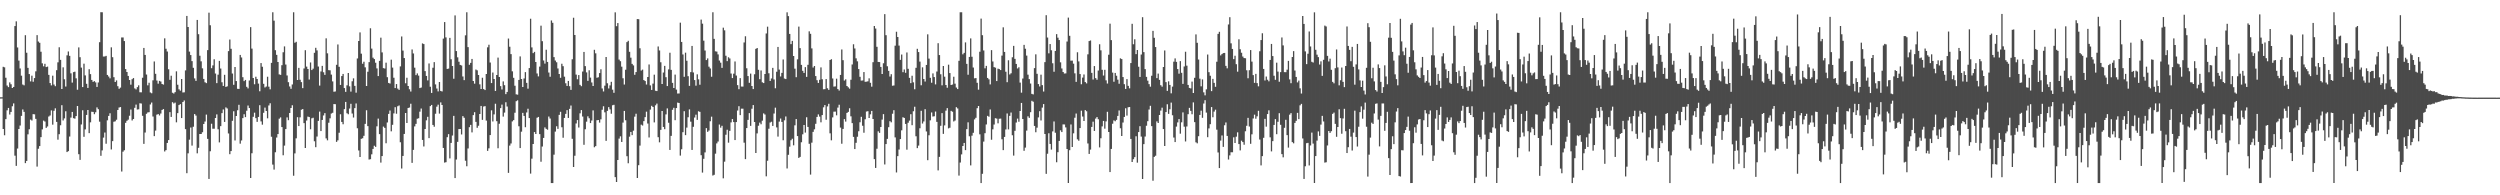 <svg xmlns="http://www.w3.org/2000/svg" width="1920" height="150"><path d="M0 74.705h1v1.000H0zM1 74.683h1v1.000H1zM2 51.315h1v47.750H2zM3 51.688h1v52.189H3zM4 59.707h1v31.798H4zM5 65.698h1v19.026H5zM6 66.906h1v15.992H6zM7 63.302h1v24.653H7zM8 64.692h1v21.285H8zM9 67.559h1v14.034H9zM10 66.773h1v12.643H10zM11 20.022h1v99.545H11zM12 16.397h1v110.985H12zM13 36.464h1v77.625H13zM14 46.530h1v52.524H14zM15 52.600h1v43.793H15zM16 58.104h1v30.862H16zM17 64.899h1v19.162H17zM18 65.551h1v20.372H18zM19 27.029h1v98.271H19zM20 40.497h1v83.085H20zM21 52.139h1v51.036H21zM22 56.896h1v42.356H22zM23 62.539h1v29.322H23zM24 58.133h1v34.435H24zM25 62.759h1v24.914H25zM26 59.939h1v27.864H26zM27 54.799h1v36.472H27zM28 27.005h1v100.950H28zM29 31.919h1v82.327H29zM30 32.865h1v79.318H30zM31 39.732h1v65.594H31zM32 48.633h1v50.722H32zM33 50.958h1v41.665H33zM34 49.024h1v44.338H34zM35 51.498h1v46.692H35zM36 51.167h1v45.969H36zM37 57.501h1v32.020H37zM38 63.811h1v24.886H38zM39 65.583h1v19.194H39zM40 58.106h1v37.616H40zM41 64.918h1v20.190H41zM42 66.197h1v16.997H42zM43 53.914h1v39.697H43zM44 47.853h1v59.400H44zM45 36.282h1v66.759H45zM46 45.977h1v50.229H46zM47 68.341h1v12.464H47zM48 51.688h1v40.844H48zM49 60.863h1v30.042H49zM50 66.438h1v19.030H50zM51 42.481h1v74.320H51zM52 39.544h1v76.534H52zM53 42.910h1v61.955H53zM54 56.296h1v34.025H54zM55 63.425h1v22.548H55zM56 55.388h1v35.396H56zM57 55.020h1v36.135H57zM58 60.144h1v28.985H58zM59 68.896h1v12.494H59zM60 36.401h1v82.029H60zM61 43.952h1v78.809H61zM62 51.913h1v43.701H62zM63 66.865h1v17.797H63zM64 48.917h1v56.164H64zM65 57.898h1v41.489H65zM66 64.382h1v23.875H66zM67 67.525h1v16.956H67zM68 53.137h1v49.127H68zM69 56.923h1v37.027H69zM70 61.389h1v24.405H70zM71 62.892h1v23.049H71zM72 62.310h1v25.376H72zM73 63.276h1v22.964H73zM74 66.775h1v15.725H74zM75 63.355h1v20.487H75zM76 32.431h1v61.028H76zM77 9.390h1v110.270H77zM78 9.414h1v106.079H78zM79 43.437h1v62.229H79zM80 43.342h1v58.466H80zM81 42.911h1v67.491H81zM82 57.574h1v34.854H82zM83 58.794h1v30.260H83zM84 60.184h1v26.806H84zM85 36.341h1v78.464H85zM86 43.910h1v64.456H86zM87 59.279h1v34.234H87zM88 62.972h1v30.224H88zM89 61.765h1v30.171H89zM90 66.223h1v18.259H90zM91 68.222h1v14.387H91zM92 67.299h1v14.914H92zM93 28.798h1v102.956H93zM94 28.749h1v87.714H94zM95 31.534h1v83.890H95zM96 53.042h1v41.294H96zM97 55.278h1v37.499H97zM98 58.293h1v33.603H98zM99 61.455h1v27.447H99zM100 65.006h1v19.113H100zM101 60.807h1v31.699H101zM102 59.971h1v31.417H102zM103 67.912h1v14.877H103zM104 68.670h1v11.650H104zM105 66.905h1v17.202H105zM106 65.529h1v18.443H106zM107 70.846h1v8.479H107zM108 70.924h1v8.613H108zM109 59.707h1v29.226H109zM110 36.790h1v73.708H110zM111 42.210h1v59.550H111zM112 57.259h1v30.154H112zM113 65.538h1v20.854H113zM114 63.538h1v22.619H114zM115 70.989h1v9.247H115zM116 71.637h1v7.123H116zM117 61.698h1v27.803H117zM118 47.184h1v57.350H118zM119 56.658h1v43.668H119zM120 61.864h1v26.177H120zM121 64.274h1v23.345H121zM122 62.088h1v26.579H122zM123 62.599h1v24.602H123zM124 64.516h1v19.906H124zM125 64.993h1v18.754H125zM126 29.444h1v86.873H126zM127 37.447h1v77.839H127zM128 39.592h1v70.171H128zM129 53.199h1v54.368H129zM130 61.277h1v24.829H130zM131 58.182h1v31.632H131zM132 71.204h1v7.302H132zM133 71.831h1v7.629H133zM134 70.770h1v8.044H134zM135 54.788h1v39.185H135zM136 65.077h1v21.830H136zM137 68.631h1v12.072H137zM138 69.650h1v10.312H138zM139 60.651h1v29.999H139zM140 70.995h1v7.352H140zM141 70.924h1v6.243H141zM142 54.069h1v45.099H142zM143 12.245h1v120.763H143zM144 20.756h1v96.986H144zM145 39.613h1v67.646H145zM146 42.292h1v55.678H146zM147 46.936h1v64.876H147zM148 52.067h1v45.281H148zM149 60.223h1v27.370H149zM150 62.093h1v26.667H150zM151 15.293h1v102.482H151zM152 26.275h1v87.225H152zM153 42.828h1v60.083H153zM154 47.096h1v55.813H154zM155 52.483h1v49.107H155zM156 60.622h1v34.590H156zM157 63.174h1v30.145H157zM158 63.854h1v24.159H158zM159 38.511h1v68.115H159zM160 9.715h1v127.713H160zM161 19.403h1v96.770H161zM162 52.393h1v42.648H162zM163 50.241h1v48.633H163zM164 45.520h1v53.323H164zM165 56.457h1v34.182H165zM166 63.838h1v23.996H166zM167 57.351h1v41.906H167zM168 46.770h1v62.570H168zM169 52.631h1v44.215H169zM170 63.193h1v23.701H170zM171 66.000h1v18.049H171zM172 57.441h1v36.223H172zM173 66.787h1v15.706H173zM174 66.328h1v16.974H174zM175 39.249h1v63.248H175zM176 30.362h1v88.057H176zM177 37.500h1v78.506H177zM178 56.467h1v36.296H178zM179 65.129h1v20.341H179zM180 51.455h1v56.410H180zM181 62.243h1v26.848H181zM182 68.180h1v16.507H182zM183 68.324h1v12.149H183zM184 42.176h1v68.164H184zM185 44.113h1v63.761H185zM186 59.296h1v31.455H186zM187 62.320h1v25.451H187zM188 61.382h1v28.554H188zM189 66.687h1v18.354H189zM190 67.889h1v13.146H190zM191 61.789h1v21.231H191zM192 20.822h1v115.886H192zM193 37.344h1v80.355H193zM194 59.911h1v29.796H194zM195 64.739h1v21.801H195zM196 58.923h1v31.803H196zM197 60.679h1v32.924H197zM198 64.186h1v25.614H198zM199 70.109h1v10.672H199zM200 48.423h1v44.817H200zM201 51.271h1v44.485H201zM202 64.342h1v22.276H202zM203 67.160h1v15.471H203zM204 66.448h1v18.814H204zM205 58.947h1v31.941H205zM206 66.568h1v14.415H206zM207 68.611h1v10.700H207zM208 48.288h1v56.739H208zM209 9.418h1v116.994H209zM210 15.864h1v114.401H210zM211 38.529h1v78.392H211zM212 42.151h1v63.480H212zM213 47.601h1v55.367H213zM214 57.138h1v34.019H214zM215 57.518h1v32.669H215zM216 50.062h1v47.541H216zM217 40.155h1v79.095H217zM218 35.624h1v76.210H218zM219 49.549h1v49.556H219zM220 57.936h1v32.212H220zM221 63.143h1v29.150H221zM222 66.423h1v20.336H222zM223 68.204h1v14.738H223zM224 64.873h1v15.949H224zM225 9.441h1v125.526H225zM226 32.804h1v84.992H226zM227 32.123h1v74.103H227zM228 61.455h1v28.555H228zM229 52.108h1v44.712H229zM230 61.221h1v28.891H230zM231 63.055h1v21.231H231zM232 67.669h1v16.098H232zM233 52.578h1v42.009H233zM234 38.551h1v75.092H234zM235 51.167h1v41.386H235zM236 53.008h1v36.566H236zM237 61.081h1v28.819H237zM238 47.994h1v51.274H238zM239 53.800h1v37.067H239zM240 52.722h1v37.721H240zM241 40.561h1v67.911H241zM242 36.716h1v76.320H242zM243 38.701h1v66.168H243zM244 51.076h1v41.736H244zM245 65.727h1v19.997H245zM246 54.893h1v45.788H246zM247 50.608h1v41.515H247zM248 55.484h1v33.191H248zM249 57.523h1v29.369H249zM250 29.429h1v76.875H250zM251 40.949h1v66.835H251zM252 53.879h1v40.386H252zM253 54.026h1v36.857H253zM254 57.292h1v29.899H254zM255 62.501h1v24.151H255zM256 70.477h1v9.457H256zM257 70.253h1v9.795H257zM258 49.786h1v59.172H258zM259 34.173h1v73.592H259zM260 51.303h1v50.616H260zM261 65.220h1v22.557H261zM262 58.439h1v35.193H262zM263 56.788h1v38.653H263zM264 67.646h1v16.187H264zM265 70.544h1v7.718H265zM266 65.547h1v21.444H266zM267 56.087h1v31.690H267zM268 66.304h1v17.051H268zM269 70.351h1v9.381H269zM270 62.395h1v24.810H270zM271 60.165h1v30.123H271zM272 65.934h1v17.091H272zM273 71.163h1v8.291H273zM274 44.923h1v53.575H274zM275 31.502h1v84.056H275zM276 24.898h1v95.677H276zM277 41.201h1v65.412H277zM278 48.925h1v57.245H278zM279 47.427h1v56.880H279zM280 51.714h1v43.403H280zM281 66.066h1v18.627H281zM282 55.084h1v41.790H282zM283 47.727h1v74.802H283zM284 21.705h1v100.542H284zM285 37.332h1v81.173H285zM286 44.298h1v70.087H286zM287 45.372h1v66.539H287zM288 48.175h1v64.634H288zM289 52.527h1v44.476H289zM290 58.407h1v32.682H290zM291 46.769h1v56.252H291zM292 28.907h1v95.955H292zM293 40.249h1v79.622H293zM294 52.324h1v44.926H294zM295 52.624h1v45.581H295zM296 48.104h1v61.947H296zM297 59.280h1v34.762H297zM298 63.691h1v23.785H298zM299 64.133h1v20.758H299zM300 45.850h1v55.007H300zM301 51.933h1v43.905H301zM302 59.689h1v27.399H302zM303 67.627h1v14.688H303zM304 64.577h1v22.755H304zM305 68.040h1v13.563H305zM306 69.013h1v11.987H306zM307 50.980h1v58.270H307zM308 28.012h1v101.425H308zM309 38.841h1v80.893H309zM310 44.605h1v58.257H310zM311 63.966h1v22.793H311zM312 59.719h1v34.722H312zM313 66.034h1v16.885H313zM314 68.532h1v14.075H314zM315 70.298h1v9.363H315zM316 37.964h1v87.138H316zM317 41.040h1v74.067H317zM318 51.981h1v45.109H318zM319 57.683h1v37.450H319zM320 56.378h1v34.808H320zM321 58.083h1v32.758H321zM322 67.622h1v18.145H322zM323 67.213h1v16.162H323zM324 33.314h1v74.139H324zM325 33.825h1v78.673H325zM326 54.608h1v44.480H326zM327 58.312h1v34.110H327zM328 61.771h1v27.955H328zM329 48.762h1v57.323H329zM330 66.596h1v14.924H330zM331 71.372h1v9.225H331zM332 52.034h1v43.897H332zM333 47.714h1v49.632H333zM334 64.798h1v22.553H334zM335 67.999h1v13.932H335zM336 70.192h1v10.196H336zM337 62.977h1v24.280H337zM338 69.843h1v8.803H338zM339 70.253h1v10.402H339zM340 29.625h1v83.978H340zM341 16.947h1v107.956H341zM342 28.704h1v95.843H342zM343 52.955h1v52.436H343zM344 52.699h1v50.295H344zM345 29.074h1v92.578H345zM346 45.531h1v64.246H346zM347 50.698h1v53.388H347zM348 60.485h1v28.505H348zM349 11.845h1v124.927H349zM350 39.218h1v83.280H350zM351 44.034h1v64.918H351zM352 47.408h1v51.733H352zM353 49.859h1v49.194H353zM354 50.274h1v52.979H354zM355 58.708h1v30.467H355zM356 61.561h1v28.885H356zM357 27.156h1v96.283H357zM358 9.433h1v118.283H358zM359 36.218h1v77.823H359zM360 49.742h1v47.962H360zM361 48.269h1v47.650H361zM362 45.241h1v56.464H362zM363 62.199h1v26.246H363zM364 64.247h1v21.913H364zM365 53.423h1v40.173H365zM366 54.003h1v44.149H366zM367 57.617h1v38.965H367zM368 64.749h1v22.814H368zM369 68.331h1v13.028H369zM370 59.707h1v32.348H370zM371 68.382h1v13.420H371zM372 69.190h1v12.321H372zM373 56.809h1v35.816H373zM374 36.349h1v79.537H374zM375 34.346h1v79.583H375zM376 48.042h1v55.678H376zM377 63.810h1v20.906H377zM378 55.690h1v37.612H378zM379 60.667h1v27.210H379zM380 69.839h1v9.829H380zM381 57.581h1v35.520H381zM382 44.229h1v69.664H382zM383 59.129h1v35.896H383zM384 66.142h1v16.886H384zM385 68.722h1v11.631H385zM386 62.521h1v27.017H386zM387 65.437h1v21.025H387zM388 72.303h1v6.236H388zM389 70.626h1v11.169H389zM390 29.610h1v103.135H390zM391 35.912h1v75.921H391zM392 41.588h1v68.580H392zM393 54.766h1v38.493H393zM394 59.756h1v32.498H394zM395 65.860h1v20.718H395zM396 72.451h1v5.286H396zM397 72.684h1v4.389H397zM398 61.379h1v35.577H398zM399 43.307h1v70.430H399zM400 60.649h1v40.482H400zM401 66.795h1v19.885H401zM402 60.274h1v28.755H402zM403 55.376h1v42.338H403zM404 63.666h1v22.700H404zM405 68.097h1v15.404H405zM406 52.287h1v38.398H406zM407 14.412h1v118.901H407zM408 36.419h1v85.423H408zM409 40.815h1v69.779H409zM410 39.844h1v61.569H410zM411 47.641h1v55.267H411zM412 56.408h1v34.020H412zM413 58.676h1v31.151H413zM414 51.150h1v51.861H414zM415 19.735h1v104.493H415zM416 31.665h1v80.884H416zM417 46.438h1v59.493H417zM418 48.864h1v48.972H418zM419 38.201h1v60.770H419zM420 47.558h1v52.086H420zM421 55.707h1v33.800H421zM422 58.932h1v32.100H422zM423 15.718h1v124.864H423zM424 17.536h1v123.044H424zM425 43.879h1v74.893H425zM426 46.497h1v54.590H426zM427 47.808h1v49.154H427zM428 52.561h1v46.390H428zM429 56.826h1v31.385H429zM430 59.746h1v26.106H430zM431 48.930h1v48.826H431zM432 50.855h1v54.943H432zM433 58.884h1v31.704H433zM434 63.963h1v23.484H434zM435 66.004h1v18.589H435zM436 62.170h1v28.397H436zM437 66.220h1v17.395H437zM438 68.997h1v12.047H438zM439 45.515h1v61.074H439zM440 13.634h1v114.633H440zM441 26.868h1v92.739H441zM442 57.286h1v37.533H442zM443 60.871h1v31.337H443zM444 57.653h1v40.312H444zM445 65.157h1v21.859H445zM446 66.221h1v18.285H446zM447 54.941h1v34.581H447zM448 39.908h1v71.318H448zM449 50.792h1v48.459H449zM450 55.594h1v37.861H450zM451 62.120h1v27.220H451zM452 53.948h1v36.897H452zM453 59.590h1v34.950H453zM454 63.331h1v29.260H454zM455 66.071h1v18.730H455zM456 38.241h1v74.838H456zM457 40.952h1v71.277H457zM458 59.691h1v32.660H458zM459 59.334h1v32.823H459zM460 56.120h1v38.030H460zM461 53.198h1v38.448H461zM462 67.966h1v16.297H462zM463 70.250h1v11.382H463zM464 65.797h1v20.477H464zM465 43.794h1v64.376H465zM466 63.957h1v21.201H466zM467 67.917h1v14.358H467zM468 65.585h1v18.414H468zM469 62.844h1v24.483H469zM470 68.847h1v11.982H470zM471 71.251h1v9.222H471zM472 9.482h1v126.532H472zM473 20.100h1v119.699H473zM474 17.738h1v105.166H474zM475 45.788h1v60.639H475zM476 47.012h1v57.671H476zM477 51.185h1v57.845H477zM478 60.124h1v34.026H478zM479 64.932h1v20.251H479zM480 53.542h1v38.828H480zM481 32.343h1v87.612H481zM482 31.323h1v94.052H482zM483 39.784h1v65.191H483zM484 44.267h1v57.046H484zM485 49.045h1v54.713H485zM486 50.209h1v50.154H486zM487 57.457h1v32.139H487zM488 55.361h1v31.967H488zM489 14.651h1v122.070H489zM490 14.729h1v112.127H490zM491 37.073h1v74.750H491zM492 54.190h1v41.552H492zM493 53.455h1v42.959H493zM494 61.495h1v31.519H494zM495 62.243h1v27.698H495zM496 64.943h1v20.823H496zM497 59.130h1v35.757H497zM498 49.516h1v56.049H498zM499 65.591h1v18.606H499zM500 69.076h1v12.197H500zM501 64.224h1v17.940H501zM502 57.326h1v36.668H502zM503 69.679h1v11.210H503zM504 69.929h1v9.627H504zM505 35.661h1v69.706H505zM506 38.747h1v70.589H506zM507 47.826h1v51.901H507zM508 64.511h1v20.756H508zM509 55.709h1v41.793H509zM510 50.578h1v48.641H510zM511 59.275h1v28.559H511zM512 66.088h1v17.164H512zM513 53.280h1v40.988H513zM514 40.486h1v74.643H514zM515 53.651h1v50.690H515zM516 63.644h1v20.698H516zM517 67.569h1v15.202H517zM518 57.285h1v35.012H518zM519 68.790h1v14.200H519zM520 71.855h1v6.927H520zM521 71.804h1v7.297H521zM522 17.386h1v102.128H522zM523 32.183h1v82.436H523zM524 41.828h1v59.693H524zM525 59.000h1v26.384H525zM526 40.463h1v63.306H526zM527 46.664h1v51.336H527zM528 58.526h1v31.548H528zM529 65.966h1v18.057H529zM530 55.417h1v38.010H530zM531 35.294h1v79.867H531zM532 55.631h1v41.740H532zM533 61.492h1v28.753H533zM534 65.776h1v22.297H534zM535 57.090h1v34.961H535zM536 60.920h1v24.531H536zM537 65.081h1v20.835H537zM538 15.073h1v104.097H538zM539 18.196h1v114.357H539zM540 31.242h1v90.705H540zM541 38.811h1v78.246H541zM542 46.133h1v52.285H542zM543 44.861h1v56.387H543zM544 51.207h1v49.041H544zM545 52.560h1v40.562H545zM546 58.928h1v30.653H546zM547 9.409h1v125.395H547zM548 29.875h1v104.376H548zM549 39.422h1v78.573H549zM550 39.635h1v70.495H550zM551 41.753h1v66.942H551zM552 46.509h1v49.149H552zM553 48.123h1v49.910H553zM554 52.128h1v44.491H554zM555 21.248h1v115.692H555zM556 23.287h1v100.867H556zM557 42.797h1v60.661H557zM558 46.965h1v52.658H558zM559 43.995h1v65.592H559zM560 44.900h1v55.582H560zM561 56.497h1v37.500H561zM562 59.960h1v31.506H562zM563 56.571h1v37.179H563zM564 47.225h1v60.346H564zM565 58.004h1v35.751H565zM566 65.357h1v19.554H566zM567 68.528h1v13.020H567zM568 60.030h1v28.374H568zM569 66.444h1v17.017H569zM570 66.492h1v16.981H570zM571 32.637h1v76.916H571zM572 27.848h1v94.380H572zM573 52.445h1v45.904H573zM574 58.439h1v33.623H574zM575 63.600h1v23.273H575zM576 56.548h1v40.128H576zM577 66.071h1v17.427H577zM578 68.416h1v12.264H578zM579 57.029h1v36.659H579zM580 37.513h1v79.985H580zM581 36.854h1v65.598H581zM582 53.621h1v42.938H582zM583 60.834h1v33.326H583zM584 54.133h1v41.319H584zM585 63.226h1v29.426H585zM586 63.794h1v23.299H586zM587 56.841h1v31.130H587zM588 25.700h1v109.715H588zM589 20.463h1v103.002H589zM590 56.249h1v42.596H590zM591 62.167h1v31.944H591zM592 60.272h1v33.241H592zM593 52.144h1v44.554H593zM594 61.013h1v26.164H594zM595 67.788h1v14.877H595zM596 55.106h1v42.736H596zM597 36.069h1v68.861H597zM598 53.429h1v39.949H598zM599 58.749h1v32.269H599zM600 55.946h1v37.709H600zM601 45.669h1v62.031H601zM602 60.294h1v32.111H602zM603 60.730h1v28.741H603zM604 9.485h1v119.920H604zM605 12.413h1v106.498H605zM606 26.047h1v86.604H606zM607 33.885h1v73.833H607zM608 31.366h1v75.161H608zM609 43.018h1v68.586H609zM610 52.728h1v43.512H610zM611 59.306h1v32.121H611zM612 45.556h1v58.968H612zM613 20.421h1v100.896H613zM614 36.957h1v83.525H614zM615 49.838h1v59.412H615zM616 54.392h1v48.785H616zM617 55.991h1v39.986H617zM618 51.558h1v50.301H618zM619 59.019h1v31.052H619zM620 49.767h1v47.719H620zM621 24.044h1v86.398H621zM622 25.978h1v108.132H622zM623 37.188h1v72.400H623zM624 51.887h1v49.403H624zM625 50.669h1v48.660H625zM626 58.423h1v36.651H626zM627 61.575h1v28.226H627zM628 63.675h1v24.159H628zM629 61.282h1v28.261H629zM630 51.780h1v42.186H630zM631 60.900h1v27.461H631zM632 68.567h1v13.847H632zM633 68.464h1v12.227H633zM634 60.746h1v31.204H634zM635 67.807h1v13.904H635zM636 69.024h1v10.688H636zM637 46.080h1v56.298H637zM638 45.442h1v62.341H638zM639 60.246h1v29.899H639zM640 66.512h1v19.233H640zM641 66.342h1v19.379H641zM642 60.442h1v28.140H642zM643 68.399h1v14.258H643zM644 69.516h1v10.931H644zM645 57.545h1v40.433H645zM646 37.995h1v72.418H646zM647 46.216h1v52.791H647zM648 61.832h1v29.672H648zM649 60.915h1v32.500H649zM650 66.039h1v20.708H650zM651 67.084h1v18.807H651zM652 68.072h1v15.080H652zM653 61.228h1v28.111H653zM654 49.525h1v45.065H654zM655 33.989h1v71.134H655zM656 37.214h1v77.250H656zM657 44.785h1v64.878H657zM658 47.103h1v57.919H658zM659 53.034h1v47.789H659zM660 58.962h1v34.952H660zM661 61.904h1v27.782H661zM662 61.772h1v34.768H662zM663 55.356h1v46.579H663zM664 62.824h1v28.754H664zM665 62.726h1v22.956H665zM666 62.464h1v22.928H666zM667 60.141h1v30.469H667zM668 63.614h1v24.200H668zM669 66.575h1v18.623H669zM670 47.770h1v43.616H670zM671 19.979h1v102.250H671zM672 21.935h1v107.019H672zM673 35.931h1v78.275H673zM674 47.561h1v53.300H674zM675 47.678h1v54.388H675zM676 51.417h1v46.137H676zM677 56.807h1v35.033H677zM678 48.591h1v39.088H678zM679 10.869h1v115.443H679zM680 27.038h1v83.620H680zM681 50.917h1v55.744H681zM682 54.446h1v43.233H682zM683 58.790h1v34.282H683zM684 56.983h1v36.994H684zM685 65.826h1v21.539H685zM686 65.614h1v19.041H686zM687 35.096h1v70.408H687zM688 24.388h1v108.090H688zM689 28.430h1v91.473H689zM690 35.017h1v79.842H690zM691 45.982h1v60.797H691zM692 41.890h1v58.225H692zM693 55.435h1v34.640H693zM694 53.372h1v37.219H694zM695 55.929h1v39.272H695zM696 40.280h1v74.680H696zM697 52.814h1v41.455H697zM698 59.814h1v32.826H698zM699 63.839h1v23.862H699zM700 58.176h1v37.965H700zM701 63.221h1v22.229H701zM702 68.533h1v13.462H702zM703 52.084h1v52.593H703zM704 37.492h1v76.262H704zM705 40.000h1v71.832H705zM706 47.316h1v51.217H706zM707 65.459h1v19.642H707zM708 51.706h1v43.192H708zM709 60.672h1v32.599H709zM710 62.611h1v21.233H710zM711 49.858h1v51.107H711zM712 26.379h1v96.678H712zM713 44.998h1v58.911H713zM714 59.726h1v32.685H714zM715 63.564h1v22.819H715zM716 56.353h1v33.123H716zM717 59.198h1v30.100H717zM718 64.838h1v20.833H718zM719 54.930h1v38.683H719zM720 33.175h1v97.696H720zM721 42.285h1v78.211H721zM722 57.020h1v39.572H722zM723 65.552h1v21.319H723zM724 50.706h1v52.085H724zM725 58.869h1v37.437H725zM726 65.290h1v19.700H726zM727 67.396h1v15.645H727zM728 49.674h1v48.947H728zM729 56.111h1v41.980H729zM730 65.277h1v19.856H730zM731 64.929h1v20.896H731zM732 58.920h1v34.390H732zM733 64.278h1v28.272H733zM734 67.216h1v15.129H734zM735 68.410h1v14.880H735zM736 46.683h1v88.161H736zM737 9.424h1v115.426H737zM738 9.424h1v109.174H738zM739 41.710h1v70.439H739zM740 40.602h1v69.152H740zM741 32.583h1v82.724H741zM742 49.068h1v50.086H742zM743 57.403h1v36.529H743zM744 43.745h1v60.904H744zM745 29.503h1v97.546H745zM746 43.558h1v60.648H746zM747 51.879h1v50.102H747zM748 60.159h1v31.537H748zM749 59.956h1v30.507H749zM750 63.609h1v19.488H750zM751 68.866h1v12.556H751zM752 39.744h1v63.416H752zM753 14.263h1v126.337H753zM754 27.056h1v106.410H754zM755 38.749h1v69.981H755zM756 52.472h1v49.846H756zM757 50.583h1v45.001H757zM758 59.863h1v29.106H758zM759 60.904h1v28.771H759zM760 64.843h1v19.236H760zM761 38.490h1v68.824H761zM762 47.189h1v52.130H762zM763 51.581h1v44.042H763zM764 51.968h1v38.818H764zM765 62.243h1v28.864H765zM766 52.745h1v41.960H766zM767 53.115h1v38.065H767zM768 53.825h1v37.266H768zM769 42.717h1v64.214H769zM770 20.989h1v94.327H770zM771 39.899h1v65.273H771zM772 55.097h1v44.309H772zM773 63.117h1v24.023H773zM774 46.280h1v53.119H774zM775 57.181h1v31.817H775zM776 56.275h1v30.135H776zM777 43.988h1v59.916H777zM778 35.202h1v84.314H778zM779 45.204h1v55.266H779zM780 49.082h1v45.034H780zM781 52.563h1v38.508H781zM782 51.685h1v41.805H782zM783 63.424h1v21.819H783zM784 71.145h1v7.919H784zM785 60.303h1v31.101H785zM786 34.470h1v81.356H786zM787 37.437h1v75.944H787zM788 42.679h1v57.616H788zM789 57.323h1v32.013H789zM790 60.769h1v29.747H790zM791 64.164h1v21.994H791zM792 72.105h1v5.329H792zM793 72.473h1v5.649H793zM794 52.312h1v44.386H794zM795 41.749h1v59.856H795zM796 56.669h1v41.376H796zM797 64.551h1v25.617H797zM798 66.413h1v18.993H798zM799 57.326h1v35.210H799zM800 65.364h1v17.276H800zM801 70.280h1v9.621H801zM802 47.726h1v55.183H802zM803 11.681h1v121.823H803zM804 28.803h1v89.253H804zM805 40.955h1v61.404H805zM806 33.826h1v76.701H806zM807 38.627h1v76.290H807zM808 48.571h1v52.335H808zM809 55.096h1v38.207H809zM810 39.135h1v62.818H810zM811 26.233h1v98.397H811zM812 28.910h1v87.991H812zM813 30.766h1v77.465H813zM814 47.849h1v52.260H814zM815 52.562h1v48.859H815zM816 55.271h1v40.280H816zM817 56.467h1v39.100H817zM818 56.374h1v41.494H818zM819 31.902h1v82.553H819zM820 13.502h1v127.028H820zM821 27.486h1v87.848H821zM822 46.606h1v48.997H822zM823 46.548h1v66.358H823zM824 48.913h1v53.496H824zM825 56.305h1v34.125H825zM826 62.891h1v24.295H826zM827 40.160h1v66.829H827zM828 47.136h1v60.942H828zM829 56.864h1v41.471H829zM830 64.738h1v20.236H830zM831 59.593h1v29.898H831zM832 57.203h1v35.717H832zM833 63.043h1v21.504H833zM834 64.063h1v21.376H834zM835 41.746h1v68.440H835zM836 31.528h1v86.682H836zM837 31.080h1v83.814H837zM838 55.979h1v41.517H838zM839 61.075h1v32.386H839zM840 50.719h1v49.848H840zM841 59.999h1v31.101H841zM842 61.258h1v28.674H842zM843 54.194h1v37.426H843zM844 34.013h1v79.214H844zM845 38.652h1v67.561H845zM846 53.596h1v43.463H846zM847 58.035h1v34.818H847zM848 53.616h1v45.223H848zM849 61.698h1v31.557H849zM850 64.147h1v21.710H850zM851 42.057h1v59.325H851zM852 18.184h1v113.954H852zM853 30.832h1v83.565H853zM854 55.782h1v39.269H854zM855 62.777h1v29.693H855zM856 56.028h1v37.122H856zM857 58.151h1v33.898H857zM858 61.174h1v27.838H858zM859 64.291h1v20.558H859zM860 44.785h1v53.732H860zM861 45.369h1v59.068H861zM862 59.209h1v34.877H862zM863 64.642h1v25.151H863zM864 68.288h1v14.885H864zM865 60.789h1v28.017H865zM866 65.957h1v16.399H866zM867 67.839h1v14.329H867zM868 48.430h1v58.292H868zM869 18.292h1v106.130H869zM870 33.997h1v88.285H870zM871 30.174h1v90.504H871zM872 41.575h1v63.076H872zM873 38.387h1v86.542H873zM874 51.244h1v50.171H874zM875 59.087h1v37.841H875zM876 41.863h1v63.052H876zM877 13.210h1v124.243H877zM878 40.024h1v70.693H878zM879 53.096h1v51.758H879zM880 59.010h1v37.571H880zM881 61.970h1v31.132H881zM882 64.618h1v19.527H882zM883 66.586h1v14.646H883zM884 58.151h1v38.697H884zM885 23.694h1v115.132H885zM886 29.044h1v91.424H886zM887 36.147h1v83.469H887zM888 60.004h1v33.247H888zM889 56.521h1v37.962H889zM890 61.330h1v27.004H890zM891 65.440h1v19.518H891zM892 66.565h1v16.139H892zM893 51.466h1v47.682H893zM894 38.765h1v73.362H894zM895 63.070h1v23.000H895zM896 69.775h1v10.320H896zM897 62.448h1v25.026H897zM898 65.232h1v18.681H898zM899 71.704h1v7.092H899zM900 66.516h1v22.023H900zM901 47.366h1v58.240H901zM902 44.831h1v64.288H902zM903 47.535h1v49.689H903zM904 53.062h1v40.922H904zM905 56.585h1v34.876H905zM906 46.928h1v55.711H906zM907 55.930h1v38.006H907zM908 64.396h1v21.902H908zM909 51.032h1v46.231H909zM910 39.732h1v68.919H910zM911 50.454h1v46.651H911zM912 65.217h1v22.504H912zM913 67.531h1v15.310H913zM914 67.913h1v17.225H914zM915 62.676h1v25.085H915zM916 71.432h1v7.230H916zM917 59.754h1v34.037H917zM918 26.397h1v82.925H918zM919 32.865h1v77.230H919zM920 45.728h1v58.891H920zM921 60.412h1v27.861H921zM922 66.305h1v18.676H922zM923 60.997h1v29.464H923zM924 70.893h1v8.594H924zM925 73.222h1v3.735H925zM926 68.622h1v17.832H926zM927 41.880h1v63.479H927zM928 55.424h1v43.208H928zM929 58.175h1v37.230H929zM930 69.971h1v12.232H930zM931 60.569h1v29.480H931zM932 63.619h1v22.066H932zM933 66.647h1v17.598H933zM934 47.420h1v52.162H934zM935 25.989h1v91.100H935zM936 24.398h1v104.664H936zM937 42.570h1v65.401H937zM938 41.520h1v62.495H938zM939 40.746h1v72.053H939zM940 40.635h1v55.579H940zM941 50.582h1v43.491H941zM942 52.465h1v51.916H942zM943 18.772h1v103.726H943zM944 13.186h1v106.152H944zM945 33.266h1v83.695H945zM946 37.556h1v79.365H946zM947 45.434h1v60.060H947zM948 42.793h1v67.041H948zM949 49.284h1v55.683H949zM950 55.048h1v46.590H950zM951 30.139h1v80.525H951zM952 37.825h1v77.701H952zM953 40.518h1v67.503H953zM954 43.398h1v65.723H954zM955 44.605h1v66.550H955zM956 44.769h1v56.034H956zM957 53.952h1v42.675H957zM958 60.121h1v30.402H958zM959 53.931h1v43.258H959zM960 38.426h1v72.032H960zM961 47.313h1v55.876H961zM962 57.715h1v33.264H962zM963 63.667h1v24.398H963zM964 56.729h1v34.433H964zM965 63.851h1v25.477H965zM966 66.317h1v18.794H966zM967 39.374h1v67.807H967zM968 30.765h1v96.284H968zM969 25.560h1v94.334H969zM970 52.917h1v52.900H970zM971 61.781h1v29.486H971zM972 58.756h1v38.500H972zM973 61.218h1v26.410H973zM974 62.440h1v22.301H974zM975 46.015h1v59.438H975zM976 33.722h1v82.531H976zM977 43.076h1v65.329H977zM978 58.156h1v37.778H978zM979 61.268h1v30.232H979zM980 48.140h1v54.940H980zM981 55.013h1v38.504H981zM982 62.781h1v24.175H982zM983 55.401h1v40.432H983zM984 28.770h1v89.603H984zM985 34.882h1v85.934H985zM986 55.399h1v42.762H986zM987 55.463h1v36.567H987zM988 53.515h1v50.286H988zM989 46.755h1v66.589H989zM990 60.985h1v27.084H990zM991 63.876h1v22.997H991zM992 43.756h1v65.391H992zM993 39.271h1v70.830H993zM994 54.176h1v40.261H994zM995 59.091h1v33.678H995zM996 63.302h1v23.404H996zM997 61.924h1v29.547H997zM998 67.842h1v13.038H998zM999 71.823h1v7.924H999zM1000 12.293h1v94.063H1000zM1001 18.383h1v119.057H1001zM1002 39.463h1v88.241H1002zM1003 49.238h1v60.746H1003zM1004 41.250h1v68.452H1004zM1005 24.183h1v102.908H1005zM1006 35.664h1v76.044H1006zM1007 47.478h1v54.380H1007zM1008 48.000h1v62.293H1008zM1009 9.483h1v131.053H1009zM1010 38.250h1v81.597H1010zM1011 42.010h1v65.967H1011zM1012 43.883h1v57.024H1012zM1013 49.539h1v54.787H1013zM1014 47.079h1v48.637H1014zM1015 58.246h1v30.760H1015zM1016 45.925h1v47.339H1016zM1017 19.677h1v105.192H1017zM1018 20.313h1v104.301H1018zM1019 42.899h1v68.832H1019zM1020 47.216h1v53.390H1020zM1021 45.062h1v56.967H1021zM1022 53.614h1v47.145H1022zM1023 62.871h1v24.565H1023zM1024 64.000h1v22.453H1024zM1025 52.369h1v42.773H1025zM1026 37.984h1v67.062H1026zM1027 51.749h1v45.807H1027zM1028 65.533h1v18.360H1028zM1029 61.647h1v29.083H1029zM1030 51.866h1v50.837H1030zM1031 62.885h1v28.109H1031zM1032 66.919h1v16.651H1032zM1033 50.673h1v50.087H1033zM1034 20.327h1v97.202H1034zM1035 35.295h1v77.744H1035zM1036 38.315h1v60.717H1036zM1037 46.977h1v57.982H1037zM1038 36.016h1v79.569H1038zM1039 51.310h1v50.536H1039zM1040 65.024h1v19.961H1040zM1041 49.481h1v55.782H1041zM1042 33.742h1v78.806H1042zM1043 53.291h1v44.048H1043zM1044 61.750h1v24.385H1044zM1045 66.841h1v14.895H1045zM1046 61.969h1v29.184H1046zM1047 69.589h1v14.639H1047zM1048 72.569h1v6.215H1048zM1049 52.061h1v45.276H1049zM1050 17.839h1v117.767H1050zM1051 20.909h1v97.883H1051zM1052 32.111h1v73.569H1052zM1053 60.132h1v34.085H1053zM1054 52.022h1v43.136H1054zM1055 62.539h1v24.614H1055zM1056 69.181h1v10.549H1056zM1057 70.273h1v9.140H1057zM1058 49.482h1v42.359H1058zM1059 52.275h1v60.161H1059zM1060 62.884h1v26.086H1060zM1061 71.424h1v8.049H1061zM1062 66.938h1v12.528H1062zM1063 50.183h1v50.280H1063zM1064 58.719h1v35.680H1064zM1065 64.721h1v21.152H1065zM1066 28.914h1v92.552H1066zM1067 17.676h1v116.717H1067zM1068 29.032h1v85.527H1068zM1069 39.834h1v64.794H1069zM1070 46.562h1v64.117H1070zM1071 57.073h1v36.886H1071zM1072 60.758h1v24.896H1072zM1073 65.511h1v17.514H1073zM1074 42.543h1v92.670H1074zM1075 14.457h1v121.103H1075zM1076 31.802h1v83.539H1076zM1077 39.477h1v75.985H1077zM1078 42.388h1v59.790H1078zM1079 36.616h1v63.292H1079zM1080 48.933h1v48.495H1080zM1081 55.847h1v33.722H1081zM1082 43.707h1v56.699H1082zM1083 18.900h1v121.682H1083zM1084 17.631h1v122.936H1084zM1085 38.631h1v71.353H1085zM1086 47.822h1v49.924H1086zM1087 53.225h1v48.672H1087zM1088 57.895h1v37.666H1088zM1089 59.008h1v32.816H1089zM1090 59.913h1v31.457H1090zM1091 51.863h1v58.692H1091zM1092 43.724h1v75.616H1092zM1093 57.689h1v34.693H1093zM1094 63.441h1v21.130H1094zM1095 62.273h1v24.833H1095zM1096 53.809h1v43.782H1096zM1097 63.431h1v24.265H1097zM1098 65.811h1v19.031H1098zM1099 42.420h1v69.154H1099zM1100 21.036h1v102.624H1100zM1101 42.527h1v76.985H1101zM1102 51.914h1v39.174H1102zM1103 65.203h1v19.390H1103zM1104 56.777h1v42.956H1104zM1105 62.076h1v26.161H1105zM1106 67.762h1v14.271H1106zM1107 43.274h1v64.648H1107zM1108 40.851h1v67.663H1108zM1109 48.783h1v49.929H1109zM1110 53.233h1v42.017H1110zM1111 59.930h1v30.244H1111zM1112 54.528h1v39.112H1112zM1113 63.492h1v28.620H1113zM1114 64.450h1v25.725H1114zM1115 48.728h1v53.568H1115zM1116 19.805h1v97.136H1116zM1117 27.474h1v91.411H1117zM1118 55.285h1v48.125H1118zM1119 63.880h1v29.333H1119zM1120 54.281h1v40.269H1120zM1121 58.496h1v34.494H1121zM1122 66.011h1v19.020H1122zM1123 68.218h1v13.023H1123zM1124 50.728h1v43.697H1124zM1125 55.155h1v42.807H1125zM1126 67.025h1v15.186H1126zM1127 69.661h1v12.292H1127zM1128 66.180h1v20.646H1128zM1129 61.235h1v27.097H1129zM1130 70.170h1v11.457H1130zM1131 55.690h1v34.262H1131zM1132 19.554h1v121.027H1132zM1133 22.310h1v114.246H1133zM1134 16.958h1v102.628H1134zM1135 40.506h1v62.972H1135zM1136 46.553h1v58.740H1136zM1137 50.243h1v56.807H1137zM1138 61.272h1v30.733H1138zM1139 66.393h1v19.443H1139zM1140 49.583h1v53.803H1140zM1141 34.397h1v101.275H1141zM1142 23.038h1v93.624H1142zM1143 42.519h1v64.229H1143zM1144 48.357h1v53.323H1144zM1145 47.424h1v54.681H1145zM1146 52.489h1v45.345H1146zM1147 59.438h1v27.053H1147zM1148 51.081h1v47.544H1148zM1149 10.410h1v130.143H1149zM1150 15.435h1v113.537H1150zM1151 38.436h1v74.216H1151zM1152 53.409h1v41.951H1152zM1153 54.869h1v42.894H1153zM1154 61.766h1v29.125H1154zM1155 62.877h1v25.646H1155zM1156 64.492h1v19.514H1156zM1157 46.947h1v53.732H1157zM1158 49.397h1v51.887H1158zM1159 66.535h1v17.287H1159zM1160 68.847h1v12.255H1160zM1161 57.182h1v34.295H1161zM1162 59.083h1v34.630H1162zM1163 70.280h1v9.769H1163zM1164 70.769h1v9.384H1164zM1165 25.160h1v95.616H1165zM1166 25.290h1v88.487H1166zM1167 45.454h1v59.967H1167zM1168 62.556h1v24.882H1168zM1169 49.500h1v52.290H1169zM1170 43.533h1v61.231H1170zM1171 56.253h1v36.765H1171zM1172 64.005h1v21.133H1172zM1173 46.878h1v53.889H1173zM1174 41.120h1v75.229H1174zM1175 55.822h1v45.841H1175zM1176 57.830h1v39.963H1176zM1177 56.335h1v42.654H1177zM1178 55.617h1v48.143H1178zM1179 60.758h1v26.986H1179zM1180 60.719h1v27.366H1180zM1181 34.391h1v71.587H1181zM1182 13.300h1v121.694H1182zM1183 39.721h1v87.844H1183zM1184 34.497h1v69.757H1184zM1185 58.207h1v35.050H1185zM1186 60.642h1v30.469H1186zM1187 65.901h1v15.577H1187zM1188 70.626h1v9.938H1188zM1189 72.180h1v6.361H1189zM1190 57.213h1v42.195H1190zM1191 42.558h1v68.958H1191zM1192 55.951h1v39.067H1192zM1193 64.999h1v20.606H1193zM1194 64.563h1v21.841H1194zM1195 57.946h1v32.951H1195zM1196 64.681h1v18.769H1196zM1197 66.463h1v14.965H1197zM1198 9.442h1v120.056H1198zM1199 17.265h1v115.821H1199zM1200 23.055h1v93.974H1200zM1201 41.018h1v73.022H1201zM1202 41.891h1v66.963H1202zM1203 46.203h1v58.764H1203zM1204 57.240h1v34.946H1204zM1205 57.616h1v36.707H1205zM1206 32.393h1v83.839H1206zM1207 19.361h1v121.228H1207zM1208 27.986h1v108.466H1208zM1209 30.546h1v90.953H1209zM1210 36.321h1v75.542H1210zM1211 37.085h1v66.901H1211zM1212 37.228h1v67.370H1212zM1213 46.225h1v57.494H1213zM1214 51.430h1v57.482H1214zM1215 13.810h1v116.851H1215zM1216 22.078h1v95.616H1216zM1217 46.129h1v68.245H1217zM1218 49.760h1v55.705H1218zM1219 46.513h1v66.320H1219zM1220 48.133h1v54.468H1220zM1221 56.856h1v38.028H1221zM1222 60.137h1v30.648H1222zM1223 52.241h1v63.491H1223zM1224 42.310h1v69.099H1224zM1225 57.234h1v33.296H1225zM1226 65.943h1v16.917H1226zM1227 61.572h1v23.776H1227zM1228 65.616h1v24.554H1228zM1229 68.162h1v14.019H1229zM1230 53.380h1v31.626H1230zM1231 30.588h1v84.367H1231zM1232 27.006h1v98.804H1232zM1233 55.261h1v40.218H1233zM1234 56.633h1v40.237H1234zM1235 59.517h1v30.493H1235zM1236 54.487h1v42.125H1236zM1237 65.700h1v19.221H1237zM1238 65.548h1v16.351H1238zM1239 44.917h1v54.490H1239zM1240 33.740h1v86.764H1240zM1241 40.222h1v65.110H1241zM1242 54.237h1v52.617H1242zM1243 50.332h1v55.901H1243zM1244 52.387h1v50.414H1244zM1245 57.610h1v44.525H1245zM1246 61.142h1v31.669H1246zM1247 48.916h1v50.322H1247zM1248 23.350h1v112.183H1248zM1249 28.251h1v99.730H1249zM1250 53.915h1v38.579H1250zM1251 59.835h1v29.916H1251zM1252 56.804h1v37.989H1252zM1253 50.145h1v50.660H1253zM1254 61.213h1v27.944H1254zM1255 65.003h1v20.021H1255zM1256 49.813h1v52.927H1256zM1257 48.063h1v58.528H1257zM1258 58.808h1v30.754H1258zM1259 63.499h1v21.552H1259zM1260 59.197h1v28.211H1260zM1261 54.168h1v47.602H1261zM1262 63.394h1v22.666H1262zM1263 63.390h1v23.308H1263zM1264 14.537h1v108.777H1264zM1265 9.406h1v109.998H1265zM1266 26.158h1v79.292H1266zM1267 34.261h1v65.640H1267zM1268 33.252h1v80.259H1268zM1269 42.740h1v71.326H1269zM1270 54.934h1v43.909H1270zM1271 59.640h1v29.251H1271zM1272 49.255h1v49.670H1272zM1273 27.677h1v96.700H1273zM1274 35.328h1v78.313H1274zM1275 42.123h1v66.087H1275zM1276 47.441h1v62.465H1276zM1277 56.768h1v39.526H1277zM1278 52.115h1v47.908H1278zM1279 60.441h1v27.045H1279zM1280 60.522h1v26.319H1280zM1281 25.621h1v90.604H1281zM1282 17.993h1v122.588H1282zM1283 40.882h1v78.418H1283zM1284 49.651h1v51.423H1284zM1285 46.710h1v53.292H1285zM1286 55.718h1v39.768H1286zM1287 62.315h1v25.086H1287zM1288 64.332h1v21.189H1288zM1289 64.419h1v27.845H1289zM1290 52.962h1v43.166H1290zM1291 63.488h1v22.453H1291zM1292 67.511h1v14.552H1292zM1293 67.762h1v14.308H1293zM1294 59.939h1v32.441H1294zM1295 68.425h1v13.399H1295zM1296 68.840h1v11.103H1296zM1297 40.436h1v73.652H1297zM1298 42.409h1v73.187H1298zM1299 56.388h1v47.163H1299zM1300 59.940h1v28.742H1300zM1301 66.089h1v19.326H1301zM1302 60.019h1v29.876H1302zM1303 68.866h1v14.149H1303zM1304 69.713h1v9.168H1304zM1305 43.451h1v63.025H1305zM1306 35.336h1v75.889H1306zM1307 46.895h1v54.054H1307zM1308 61.675h1v27.175H1308zM1309 65.185h1v20.749H1309zM1310 67.514h1v14.428H1310zM1311 68.748h1v12.456H1311zM1312 69.756h1v10.495H1312zM1313 61.488h1v17.953H1313zM1314 34.806h1v77.703H1314zM1315 25.967h1v99.596H1315zM1316 36.000h1v82.709H1316zM1317 43.378h1v60.949H1317zM1318 54.419h1v44.177H1318zM1319 56.347h1v37.553H1319zM1320 61.715h1v26.882H1320zM1321 62.468h1v25.841H1321zM1322 47.204h1v60.209H1322zM1323 52.825h1v47.893H1323zM1324 58.627h1v34.856H1324zM1325 64.275h1v24.336H1325zM1326 64.605h1v23.296H1326zM1327 52.851h1v40.795H1327zM1328 63.755h1v19.339H1328zM1329 70.517h1v9.194H1329zM1330 32.381h1v78.486H1330zM1331 14.349h1v115.630H1331zM1332 27.376h1v88.473H1332zM1333 32.436h1v75.643H1333zM1334 22.053h1v93.459H1334zM1335 38.213h1v87.530H1335zM1336 42.383h1v54.829H1336zM1337 58.200h1v32.424H1337zM1338 48.545h1v62.981H1338zM1339 21.117h1v108.015H1339zM1340 29.647h1v87.325H1340zM1341 41.519h1v64.346H1341zM1342 50.682h1v54.882H1342zM1343 52.513h1v52.669H1343zM1344 57.497h1v39.703H1344zM1345 61.673h1v30.554H1345zM1346 50.206h1v44.629H1346zM1347 19.150h1v91.667H1347zM1348 12.524h1v123.300H1348zM1349 31.324h1v93.308H1349zM1350 44.836h1v56.195H1350zM1351 42.121h1v66.295H1351zM1352 45.434h1v60.109H1352zM1353 62.587h1v24.931H1353zM1354 63.548h1v23.211H1354zM1355 47.172h1v69.812H1355zM1356 48.678h1v52.929H1356zM1357 56.686h1v37.662H1357zM1358 60.536h1v29.831H1358zM1359 62.141h1v26.492H1359zM1360 53.643h1v39.672H1360zM1361 64.765h1v18.799H1361zM1362 64.927h1v16.476H1362zM1363 30.758h1v84.860H1363zM1364 28.043h1v86.105H1364zM1365 39.309h1v75.011H1365zM1366 54.715h1v41.593H1366zM1367 55.375h1v41.821H1367zM1368 56.338h1v40.440H1368zM1369 62.722h1v25.000H1369zM1370 64.509h1v21.302H1370zM1371 42.616h1v63.694H1371zM1372 34.995h1v79.252H1372zM1373 43.847h1v60.776H1373zM1374 51.911h1v44.647H1374zM1375 58.217h1v34.684H1375zM1376 56.819h1v42.349H1376zM1377 61.901h1v28.794H1377zM1378 65.045h1v20.259H1378zM1379 50.822h1v45.561H1379zM1380 11.108h1v122.324H1380zM1381 35.675h1v82.775H1381zM1382 61.244h1v27.313H1382zM1383 64.167h1v22.643H1383zM1384 54.430h1v40.993H1384zM1385 59.316h1v32.469H1385zM1386 60.203h1v28.894H1386zM1387 60.726h1v26.693H1387zM1388 49.375h1v53.142H1388zM1389 51.724h1v44.047H1389zM1390 60.591h1v33.489H1390zM1391 59.411h1v29.210H1391zM1392 52.698h1v41.368H1392zM1393 54.451h1v42.991H1393zM1394 63.650h1v22.130H1394zM1395 61.003h1v25.017H1395zM1396 24.818h1v85.188H1396zM1397 20.853h1v102.679H1397zM1398 31.701h1v92.893H1398zM1399 29.910h1v84.580H1399zM1400 46.407h1v62.093H1400zM1401 44.636h1v67.812H1401zM1402 55.798h1v39.341H1402zM1403 60.075h1v27.945H1403zM1404 49.361h1v66.346H1404zM1405 12.931h1v109.603H1405zM1406 40.028h1v68.639H1406zM1407 49.885h1v54.693H1407zM1408 60.512h1v34.615H1408zM1409 59.936h1v35.634H1409zM1410 63.913h1v22.255H1410zM1411 65.068h1v17.023H1411zM1412 44.978h1v65.791H1412zM1413 19.992h1v120.604H1413zM1414 26.307h1v99.474H1414zM1415 31.318h1v83.245H1415zM1416 55.323h1v40.286H1416zM1417 54.608h1v44.864H1417zM1418 64.834h1v20.469H1418zM1419 65.794h1v19.803H1419zM1420 65.909h1v17.365H1420zM1421 47.114h1v55.585H1421zM1422 46.834h1v59.256H1422zM1423 64.357h1v21.879H1423zM1424 70.162h1v9.554H1424zM1425 60.078h1v28.304H1425zM1426 62.980h1v21.762H1426zM1427 71.069h1v8.810H1427zM1428 66.802h1v21.961H1428zM1429 32.761h1v80.078H1429zM1430 37.730h1v77.564H1430zM1431 45.085h1v56.269H1431zM1432 51.112h1v44.875H1432zM1433 61.957h1v26.611H1433zM1434 59.573h1v32.311H1434zM1435 66.614h1v17.226H1435zM1436 71.466h1v7.274H1436zM1437 44.538h1v62.082H1437zM1438 42.248h1v69.984H1438zM1439 55.490h1v34.656H1439zM1440 63.961h1v22.869H1440zM1441 67.988h1v14.275H1441zM1442 62.234h1v27.101H1442zM1443 62.291h1v25.607H1443zM1444 71.264h1v7.162H1444zM1445 54.315h1v38.968H1445zM1446 34.936h1v99.023H1446zM1447 33.713h1v85.063H1447zM1448 34.074h1v66.922H1448zM1449 66.368h1v19.336H1449zM1450 61.629h1v25.440H1450zM1451 61.497h1v32.436H1451zM1452 71.867h1v7.812H1452zM1453 72.325h1v4.993H1453zM1454 58.683h1v34.101H1454zM1455 53.855h1v45.039H1455zM1456 54.543h1v43.706H1456zM1457 59.929h1v34.298H1457zM1458 56.579h1v36.957H1458zM1459 50.981h1v44.075H1459zM1460 58.735h1v32.462H1460zM1461 62.535h1v24.602H1461zM1462 27.711h1v97.057H1462zM1463 27.751h1v96.504H1463zM1464 28.595h1v103.698H1464zM1465 44.020h1v68.557H1465zM1466 40.237h1v68.242H1466zM1467 38.133h1v66.507H1467zM1468 49.524h1v50.269H1468zM1469 58.799h1v32.137H1469zM1470 41.559h1v60.728H1470zM1471 34.022h1v81.906H1471zM1472 24.226h1v88.936H1472zM1473 39.075h1v73.442H1473zM1474 44.733h1v61.006H1474zM1475 44.166h1v63.894H1475zM1476 46.004h1v53.515H1476zM1477 51.936h1v45.395H1477zM1478 37.289h1v69.047H1478zM1479 39.098h1v78.630H1479zM1480 42.424h1v73.344H1480zM1481 43.583h1v74.444H1481zM1482 48.488h1v58.043H1482zM1483 41.718h1v68.148H1483zM1484 46.781h1v53.333H1484zM1485 52.790h1v44.715H1485zM1486 56.277h1v31.720H1486zM1487 49.181h1v54.834H1487zM1488 46.313h1v60.487H1488zM1489 50.279h1v49.092H1489zM1490 46.634h1v58.604H1490zM1491 46.204h1v52.513H1491zM1492 54.519h1v43.317H1492zM1493 57.401h1v33.855H1493zM1494 61.992h1v28.220H1494zM1495 43.042h1v70.425H1495zM1496 24.235h1v98.857H1496zM1497 39.763h1v76.853H1497zM1498 54.442h1v42.330H1498zM1499 60.802h1v35.134H1499zM1500 57.817h1v38.445H1500zM1501 61.579h1v28.643H1501zM1502 66.169h1v19.104H1502zM1503 45.756h1v54.667H1503zM1504 36.814h1v82.376H1504zM1505 39.210h1v64.719H1505zM1506 56.000h1v38.786H1506zM1507 62.555h1v30.410H1507zM1508 54.722h1v39.025H1508zM1509 57.625h1v37.821H1509zM1510 62.782h1v27.732H1510zM1511 49.736h1v49.359H1511zM1512 22.525h1v89.438H1512zM1513 45.509h1v63.703H1513zM1514 57.974h1v33.293H1514zM1515 56.181h1v36.047H1515zM1516 53.055h1v43.610H1516zM1517 48.531h1v61.207H1517zM1518 62.102h1v25.948H1518zM1519 66.349h1v17.079H1519zM1520 45.387h1v70.297H1520zM1521 47.046h1v62.955H1521zM1522 54.131h1v43.844H1522zM1523 58.387h1v33.342H1523zM1524 66.223h1v19.991H1524zM1525 65.466h1v19.366H1525zM1526 70.425h1v8.317H1526zM1527 55.774h1v42.175H1527zM1528 26.848h1v87.410H1528zM1529 25.804h1v110.647H1529zM1530 42.194h1v83.909H1530zM1531 44.098h1v63.217H1531zM1532 33.664h1v92.447H1532zM1533 26.865h1v99.524H1533zM1534 39.701h1v73.947H1534zM1535 44.184h1v57.916H1535zM1536 38.036h1v69.131H1536zM1537 10.714h1v125.398H1537zM1538 35.597h1v84.252H1538zM1539 38.205h1v70.868H1539zM1540 46.258h1v56.144H1540zM1541 47.468h1v53.501H1541zM1542 48.969h1v47.250H1542zM1543 59.291h1v31.079H1543zM1544 44.416h1v59.584H1544zM1545 22.887h1v105.394H1545zM1546 22.624h1v95.179H1546zM1547 43.818h1v59.699H1547zM1548 47.829h1v50.583H1548zM1549 45.715h1v55.429H1549zM1550 56.824h1v39.301H1550zM1551 63.657h1v23.764H1551zM1552 63.350h1v23.288H1552zM1553 45.540h1v55.476H1553zM1554 48.989h1v55.285H1554zM1555 57.268h1v40.322H1555zM1556 67.049h1v17.844H1556zM1557 67.324h1v13.842H1557zM1558 59.774h1v34.631H1558zM1559 69.506h1v10.526H1559zM1560 49.871h1v43.916H1560zM1561 46.089h1v59.459H1561zM1562 22.971h1v90.117H1562zM1563 37.590h1v75.883H1563zM1564 38.336h1v60.307H1564zM1565 62.954h1v25.977H1565zM1566 54.349h1v43.176H1566zM1567 61.629h1v25.923H1567zM1568 70.579h1v9.157H1568zM1569 39.015h1v74.207H1569zM1570 35.889h1v66.221H1570zM1571 57.544h1v35.787H1571zM1572 64.779h1v22.081H1572zM1573 66.858h1v15.141H1573zM1574 62.928h1v27.217H1574zM1575 69.526h1v12.103H1575zM1576 72.124h1v6.263H1576zM1577 35.172h1v76.691H1577zM1578 21.994h1v118.590H1578zM1579 38.228h1v89.477H1579zM1580 39.058h1v74.035H1580zM1581 62.225h1v29.320H1581zM1582 58.175h1v38.880H1582zM1583 66.822h1v18.680H1583zM1584 70.451h1v9.074H1584zM1585 54.294h1v42.140H1585zM1586 20.225h1v99.516H1586zM1587 44.687h1v69.582H1587zM1588 60.066h1v27.793H1588zM1589 61.819h1v27.599H1589zM1590 58.226h1v26.162H1590zM1591 61.365h1v29.423H1591zM1592 69.479h1v11.258H1592zM1593 71.752h1v6.189H1593zM1594 15.564h1v104.158H1594zM1595 17.839h1v122.731H1595zM1596 24.337h1v88.782H1596zM1597 40.780h1v61.366H1597zM1598 41.705h1v83.026H1598zM1599 42.832h1v68.654H1599zM1600 56.013h1v42.104H1600zM1601 61.396h1v25.642H1601zM1602 44.184h1v64.175H1602zM1603 22.172h1v106.330H1603zM1604 33.668h1v77.918H1604zM1605 35.714h1v67.745H1605zM1606 43.833h1v54.142H1606zM1607 45.670h1v56.898H1607zM1608 48.847h1v49.035H1608zM1609 55.775h1v38.103H1609zM1610 40.482h1v68.332H1610zM1611 12.926h1v127.650H1611zM1612 20.213h1v120.366H1612zM1613 48.340h1v71.145H1613zM1614 51.344h1v49.831H1614zM1615 51.819h1v48.161H1615zM1616 57.905h1v34.230H1616zM1617 59.591h1v30.934H1617zM1618 64.618h1v23.028H1618zM1619 50.015h1v55.075H1619zM1620 49.030h1v56.865H1620zM1621 59.336h1v32.226H1621zM1622 48.187h1v54.989H1622zM1623 46.337h1v54.499H1623zM1624 52.198h1v53.279H1624zM1625 59.324h1v32.604H1625zM1626 61.087h1v28.233H1626zM1627 45.360h1v60.776H1627zM1628 15.347h1v107.599H1628zM1629 34.034h1v73.666H1629zM1630 52.346h1v39.690H1630zM1631 60.920h1v28.304H1631zM1632 56.738h1v42.763H1632zM1633 62.504h1v32.697H1633zM1634 68.121h1v17.122H1634zM1635 44.564h1v61.393H1635zM1636 32.748h1v75.347H1636zM1637 55.186h1v41.505H1637zM1638 54.458h1v42.525H1638zM1639 59.423h1v29.183H1639zM1640 54.275h1v46.011H1640zM1641 54.920h1v47.092H1641zM1642 63.622h1v26.815H1642zM1643 46.560h1v57.879H1643zM1644 30.097h1v97.344H1644zM1645 31.294h1v83.259H1645zM1646 58.961h1v35.963H1646zM1647 61.893h1v27.071H1647zM1648 51.186h1v49.167H1648zM1649 55.806h1v36.696H1649zM1650 66.737h1v17.124H1650zM1651 67.859h1v14.689H1651zM1652 45.638h1v56.994H1652zM1653 45.931h1v56.568H1653zM1654 66.595h1v18.054H1654zM1655 70.551h1v8.851H1655zM1656 61.760h1v24.363H1656zM1657 66.066h1v19.591H1657zM1658 71.157h1v8.257H1658zM1659 47.261h1v53.186H1659zM1660 21.162h1v119.405H1660zM1661 13.120h1v115.167H1661zM1662 20.530h1v102.512H1662zM1663 42.324h1v61.038H1663zM1664 38.565h1v72.941H1664zM1665 49.541h1v59.812H1665zM1666 57.869h1v34.232H1666zM1667 65.539h1v18.303H1667zM1668 51.576h1v51.267H1668zM1669 29.491h1v102.740H1669zM1670 34.555h1v77.509H1670zM1671 43.395h1v69.222H1671zM1672 48.807h1v57.712H1672zM1673 49.344h1v55.134H1673zM1674 51.665h1v42.281H1674zM1675 58.880h1v28.764H1675zM1676 46.228h1v49.496H1676zM1677 11.295h1v128.391H1677zM1678 21.640h1v108.294H1678zM1679 27.015h1v88.157H1679zM1680 52.066h1v45.071H1680zM1681 54.753h1v43.206H1681zM1682 63.197h1v26.868H1682zM1683 63.289h1v24.416H1683zM1684 64.526h1v20.620H1684zM1685 47.008h1v53.137H1685zM1686 52.400h1v46.884H1686zM1687 67.838h1v15.786H1687zM1688 65.066h1v21.774H1688zM1689 56.707h1v38.591H1689zM1690 63.693h1v24.141H1690zM1691 70.097h1v10.278H1691zM1692 71.205h1v8.556H1692zM1693 29.606h1v87.723H1693zM1694 34.489h1v87.850H1694zM1695 47.508h1v52.994H1695zM1696 55.512h1v35.320H1696zM1697 49.991h1v50.376H1697zM1698 50.235h1v56.112H1698zM1699 62.794h1v25.934H1699zM1700 66.309h1v17.139H1700zM1701 42.789h1v64.866H1701zM1702 36.034h1v74.564H1702zM1703 56.019h1v44.110H1703zM1704 58.171h1v41.494H1704zM1705 60.810h1v34.924H1705zM1706 54.882h1v47.155H1706zM1707 63.000h1v24.727H1707zM1708 63.867h1v24.068H1708zM1709 23.469h1v86.104H1709zM1710 18.257h1v116.238H1710zM1711 34.348h1v82.619H1711zM1712 45.856h1v61.968H1712zM1713 64.666h1v24.338H1713zM1714 58.480h1v34.097H1714zM1715 66.944h1v15.708H1715zM1716 71.040h1v7.450H1716zM1717 71.918h1v5.619H1717zM1718 58.571h1v32.441H1718zM1719 41.091h1v69.655H1719zM1720 56.579h1v39.202H1720zM1721 64.964h1v19.949H1721zM1722 54.448h1v35.654H1722zM1723 58.141h1v33.348H1723zM1724 64.133h1v20.758H1724zM1725 66.748h1v15.716H1725zM1726 17.975h1v101.973H1726zM1727 19.095h1v110.243H1727zM1728 28.620h1v82.602H1728zM1729 40.143h1v69.107H1729zM1730 42.963h1v63.461H1730zM1731 40.910h1v70.669H1731zM1732 52.669h1v47.740H1732zM1733 61.188h1v26.304H1733zM1734 39.493h1v69.470H1734zM1735 11.063h1v129.537H1735zM1736 28.887h1v111.696H1736zM1737 33.661h1v88.847H1737zM1738 42.959h1v72.850H1738zM1739 32.609h1v78.731H1739zM1740 44.693h1v51.840H1740zM1741 47.030h1v48.960H1741zM1742 31.536h1v82.870H1742zM1743 22.260h1v114.257H1743zM1744 35.317h1v78.107H1744zM1745 48.240h1v63.315H1745zM1746 46.456h1v56.559H1746zM1747 46.155h1v66.677H1747zM1748 54.394h1v39.595H1748zM1749 58.268h1v34.921H1749zM1750 60.036h1v31.142H1750zM1751 45.919h1v60.879H1751zM1752 43.758h1v70.888H1752zM1753 58.252h1v32.707H1753zM1754 65.829h1v17.587H1754zM1755 62.010h1v23.160H1755zM1756 64.986h1v25.433H1756zM1757 68.315h1v13.404H1757zM1758 44.460h1v57.053H1758zM1759 26.417h1v91.133H1759zM1760 27.153h1v96.536H1760zM1761 53.927h1v44.736H1761zM1762 55.322h1v42.516H1762zM1763 59.395h1v32.843H1763zM1764 54.912h1v41.372H1764zM1765 64.088h1v20.516H1765zM1766 65.521h1v16.780H1766zM1767 43.183h1v65.782H1767zM1768 26.494h1v92.334H1768zM1769 49.534h1v63.291H1769zM1770 51.710h1v50.528H1770zM1771 53.083h1v47.699H1771zM1772 54.675h1v44.244H1772zM1773 57.087h1v38.867H1773zM1774 58.481h1v35.714H1774zM1775 44.267h1v57.408H1775zM1776 17.631h1v114.416H1776zM1777 28.554h1v96.754H1777zM1778 51.005h1v49.644H1778zM1779 57.459h1v34.182H1779zM1780 48.359h1v51.946H1780zM1781 51.613h1v43.307H1781zM1782 62.277h1v26.402H1782zM1783 63.306h1v22.373H1783zM1784 43.830h1v56.230H1784zM1785 49.129h1v59.058H1785zM1786 63.462h1v23.711H1786zM1787 64.824h1v21.379H1787zM1788 53.701h1v51.843H1788zM1789 56.929h1v39.946H1789zM1790 61.447h1v25.094H1790zM1791 62.046h1v24.739H1791zM1792 9.444h1v131.125H1792zM1793 19.372h1v85.941H1793zM1794 30.163h1v75.330H1794zM1795 34.059h1v64.090H1795zM1796 27.985h1v81.240H1796zM1797 27.389h1v87.753H1797zM1798 48.633h1v51.453H1798zM1799 59.108h1v33.132H1799zM1800 44.208h1v68.208H1800zM1801 33.181h1v94.535H1801zM1802 33.193h1v86.962H1802zM1803 44.554h1v61.173H1803zM1804 52.052h1v50.999H1804zM1805 55.351h1v39.785H1805zM1806 51.227h1v50.583H1806zM1807 61.171h1v26.153H1807zM1808 45.123h1v64.176H1808zM1809 20.942h1v101.955H1809zM1810 19.990h1v111.401H1810zM1811 38.770h1v67.585H1811zM1812 53.462h1v45.926H1812zM1813 51.871h1v48.933H1813zM1814 58.720h1v32.700H1814zM1815 61.827h1v27.808H1815zM1816 63.503h1v22.733H1816zM1817 52.494h1v43.245H1817zM1818 54.602h1v38.870H1818zM1819 63.462h1v21.004H1819zM1820 55.193h1v40.637H1820zM1821 54.472h1v42.890H1821zM1822 54.432h1v43.415H1822zM1823 60.037h1v26.520H1823zM1824 49.560h1v54.849H1824zM1825 43.329h1v60.796H1825zM1826 39.951h1v61.877H1826zM1827 59.412h1v30.552H1827zM1828 65.108h1v20.487H1828zM1829 63.828h1v19.771H1829zM1830 57.014h1v32.112H1830zM1831 68.563h1v12.075H1831zM1832 63.986h1v16.383H1832zM1833 35.678h1v67.359H1833zM1834 40.963h1v58.630H1834zM1835 61.114h1v31.940H1835zM1836 66.659h1v17.049H1836zM1837 68.426h1v14.083H1837zM1838 68.480h1v13.962H1838zM1839 70.343h1v9.357H1839zM1840 71.111h1v7.723H1840zM1841 44.624h1v62.388H1841zM1842 31.710h1v84.622H1842zM1843 11.659h1v120.502H1843zM1844 34.237h1v92.336H1844zM1845 35.856h1v88.497H1845zM1846 47.447h1v58.029H1846zM1847 44.359h1v67.778H1847zM1848 45.635h1v68.616H1848zM1849 48.377h1v56.122H1849zM1850 53.833h1v45.543H1850zM1851 41.130h1v70.425H1851zM1852 42.352h1v66.738H1852zM1853 46.096h1v60.117H1853zM1854 49.834h1v49.247H1854zM1855 55.109h1v37.140H1855zM1856 55.744h1v35.943H1856zM1857 43.849h1v64.679H1857zM1858 47.317h1v50.230H1858zM1859 56.437h1v37.247H1859zM1860 54.459h1v40.099H1860zM1861 63.921h1v22.728H1861zM1862 65.042h1v20.943H1862zM1863 68.286h1v15.041H1863zM1864 68.541h1v12.084H1864zM1865 69.982h1v10.277H1865zM1866 69.460h1v10.862H1866zM1867 69.818h1v10.245H1867zM1868 70.243h1v9.319H1868zM1869 69.981h1v9.663H1869zM1870 70.816h1v7.879H1870zM1871 70.755h1v7.990H1871zM1872 71.731h1v6.567H1872zM1873 72.098h1v5.969H1873zM1874 72.357h1v5.408H1874zM1875 72.937h1v4.260H1875zM1876 72.888h1v4.351H1876zM1877 73.295h1v3.623H1877zM1878 73.382h1v3.283H1878zM1879 73.405h1v3.205H1879zM1880 73.740h1v2.549H1880zM1881 73.694h1v2.532H1881zM1882 73.732h1v2.392H1882zM1883 74.018h1v1.812H1883zM1884 73.968h1v1.906H1884zM1885 74.178h1v1.522H1885zM1886 74.271h1v1.346H1886zM1887 74.315h1v1.199H1887zM1888 74.510h1v1.000H1888zM1889 74.522h1v1.000H1889zM1890 74.606h1v1.000H1890zM1891 74.688h1v1.000H1891zM1892 74.743h1v1.000H1892zM1893 74.817h1v1.000H1893zM1894 74.842h1v1.000H1894zM1895 74.864h1v1.000H1895zM1896 74.913h1v1.000H1896zM1897 74.924h1v1.000H1897zM1898 74.935h1v1.000H1898zM1899 74.963h1v1.000H1899zM1900 74.965h1v1.000H1900zM1901 74.976h1v1.000H1901zM1902 74.984h1v1.000H1902zM1903 74.980h1v1.000H1903zM1904 74.981h1v1.000H1904zM1905 74.979h1v1.000H1905zM1906 74.982h1v1.000H1906zM1907 74.983h1v1.000H1907zM1908 74.982h1v1.000H1908zM1909 74.983h1v1.000H1909zM1910 74.983h1v1.000H1910zM1911 74.979h1v1.000H1911zM1912 74.983h1v1.000H1912zM1913 74.983h1v1.000H1913zM1914 74.983h1v1.000H1914zM1915 74.979h1v1.000H1915zM1916 74.979h1v1.000H1916zM1917 74.984h1v1.000H1917zM1918 74.982h1v1.000H1918zM1919 74.983h1v1.000H1919z" fill="#4a4a4a"/></svg>